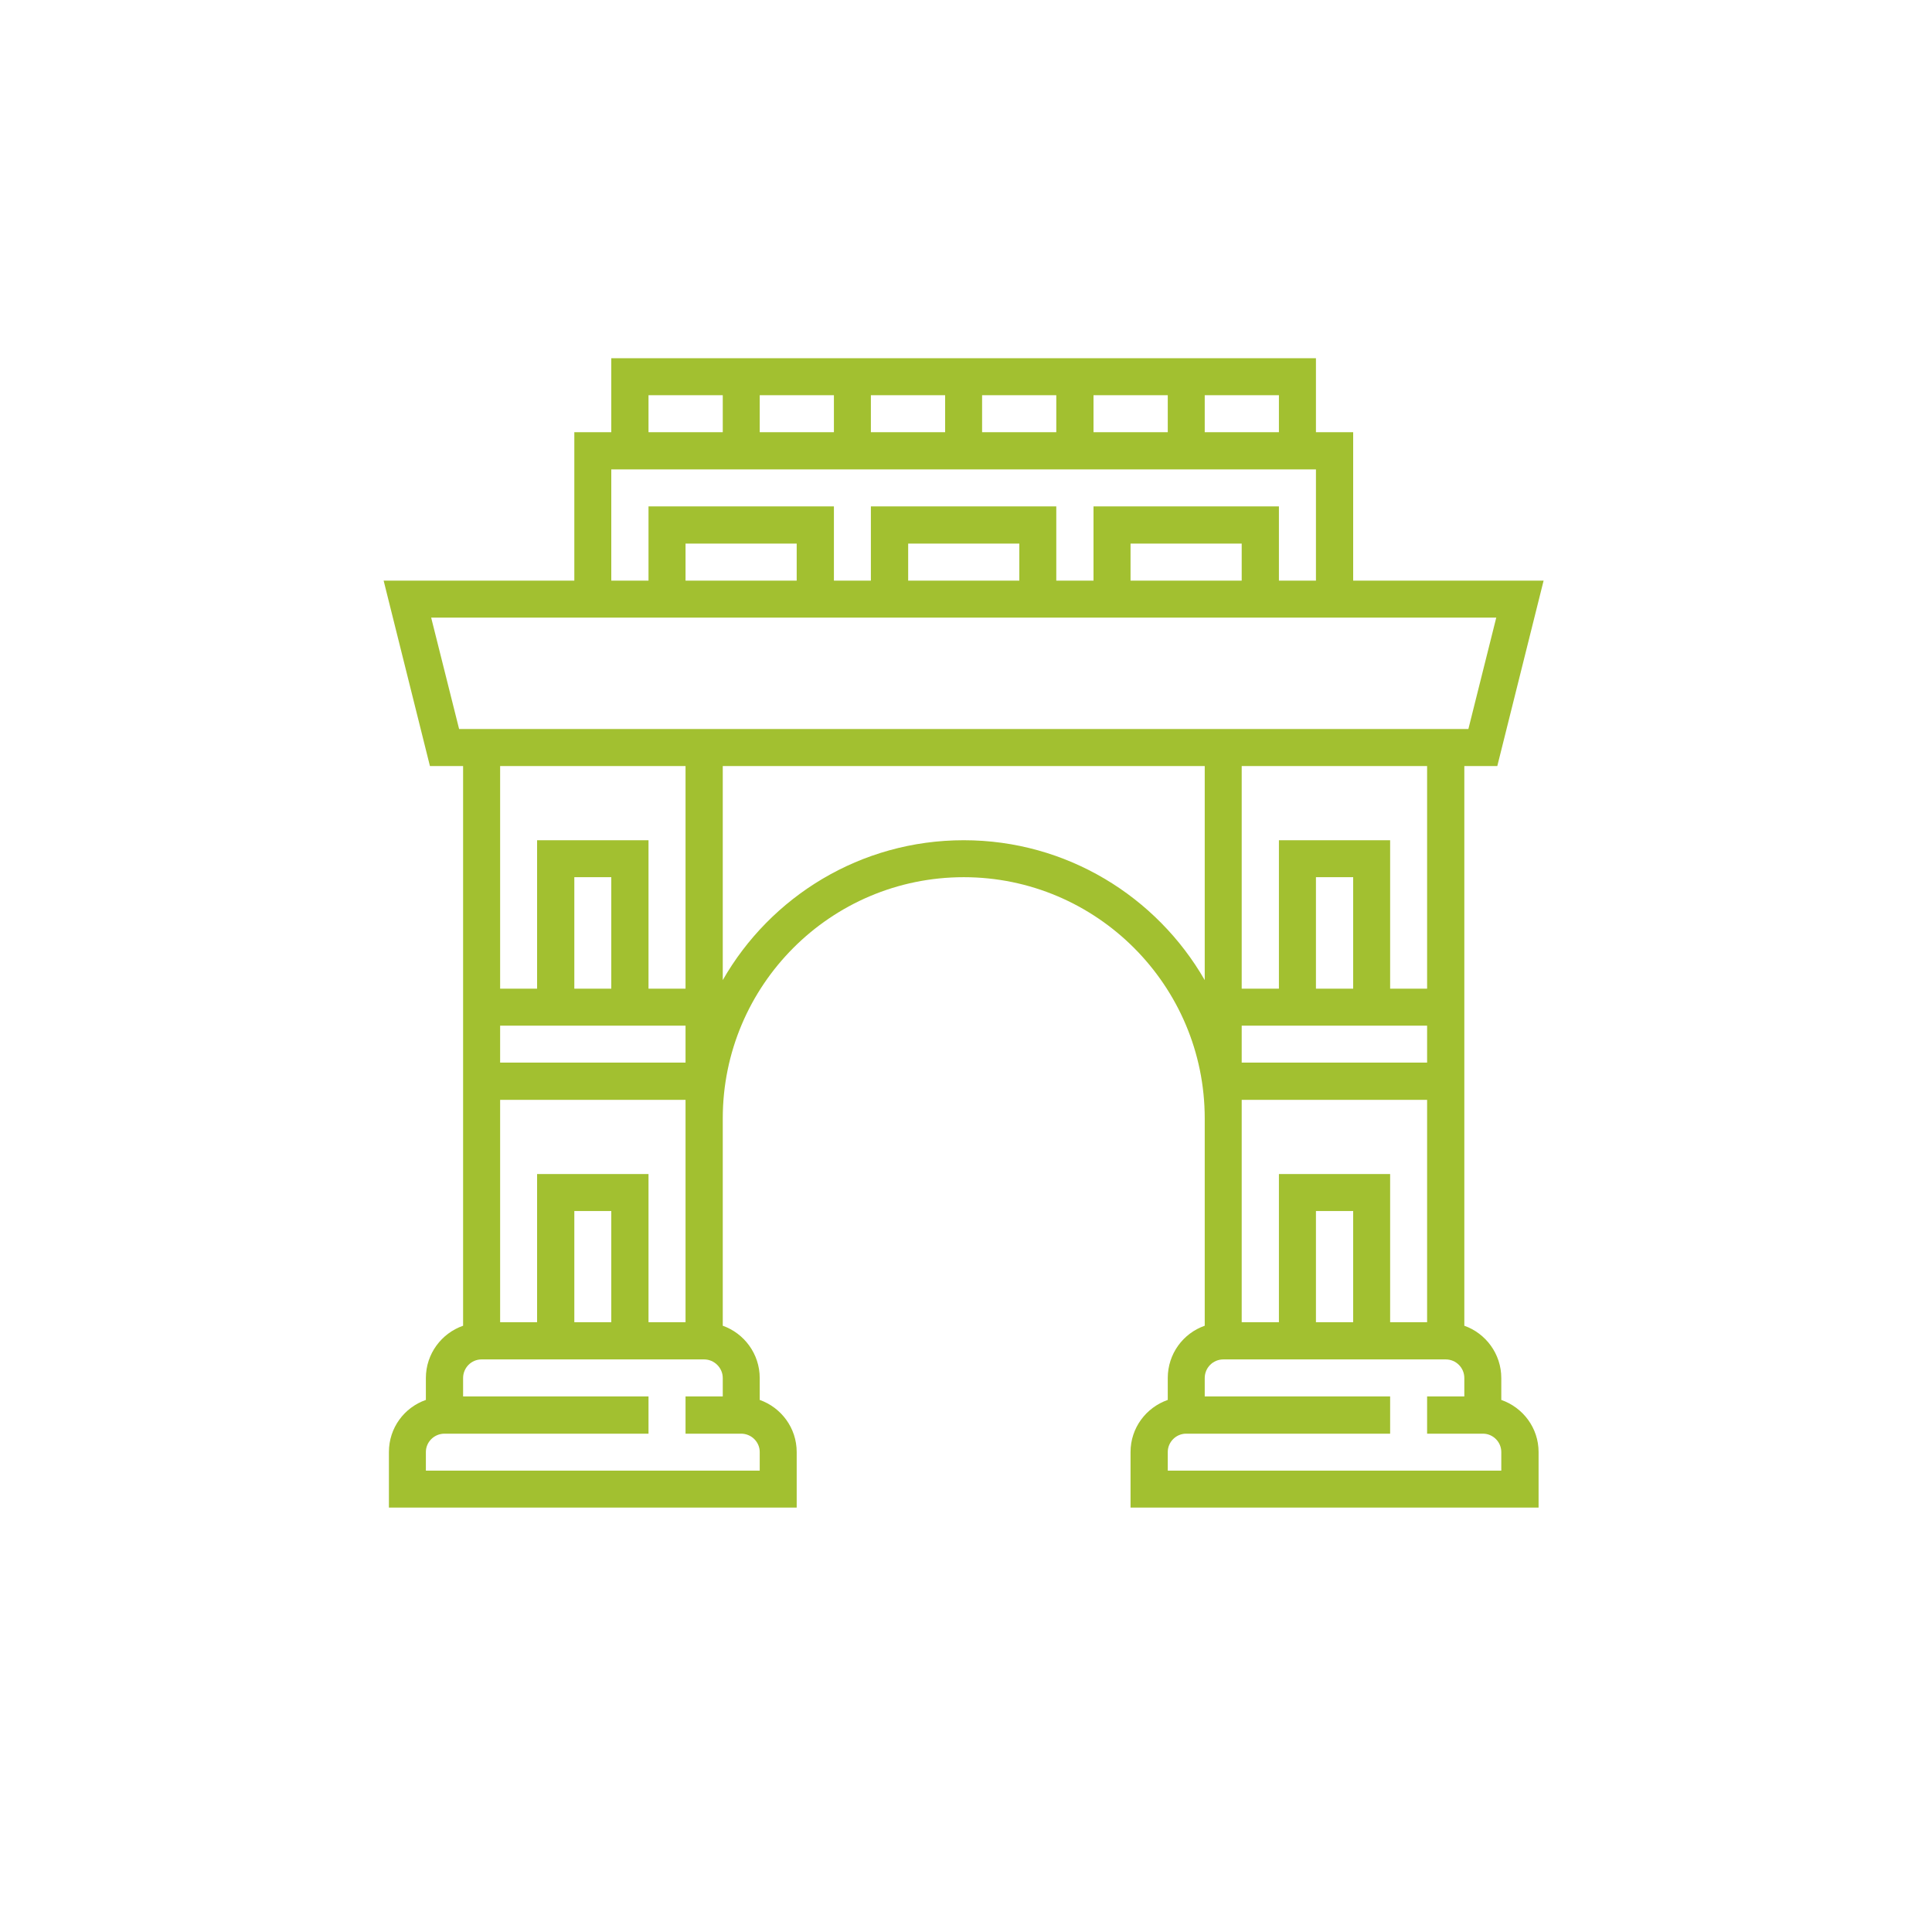 <svg xmlns="http://www.w3.org/2000/svg" xmlns:xlink="http://www.w3.org/1999/xlink" width="40" zoomAndPan="magnify" viewBox="0 0 30 30" height="40" preserveAspectRatio="xMidYMid meet" version="1.2"><defs><clipPath id="655f70031b"><path d="M 5.957 5.562 L 23.969 5.562 L 23.969 23.41 L 5.957 23.41 Z M 5.957 5.562 "/></clipPath></defs><g id="006a987b70"><g clip-rule="nonzero" clip-path="url(#655f70031b)"><path style=" stroke:none;fill-rule:nonzero;fill:#a2c030;fill-opacity:1;" d="M 23.312 22.836 L 18.133 22.836 L 18.133 22.547 C 18.133 22.391 18.262 22.262 18.418 22.262 L 21.586 22.262 L 21.586 21.684 L 18.707 21.684 L 18.707 21.398 C 18.707 21.238 18.836 21.109 18.996 21.109 L 22.449 21.109 C 22.609 21.109 22.738 21.238 22.738 21.398 L 22.738 21.684 L 22.16 21.684 L 22.16 22.262 L 23.027 22.262 C 23.184 22.262 23.312 22.391 23.312 22.547 Z M 14.965 13.047 C 13.363 13.047 11.965 13.922 11.223 15.219 L 11.223 11.895 L 18.707 11.895 L 18.707 15.219 C 17.961 13.922 16.562 13.047 14.965 13.047 Z M 11.797 22.836 L 6.613 22.836 L 6.613 22.547 C 6.613 22.391 6.742 22.262 6.902 22.262 L 10.07 22.262 L 10.07 21.684 L 7.191 21.684 L 7.191 21.398 C 7.191 21.238 7.32 21.109 7.477 21.109 L 10.934 21.109 C 11.09 21.109 11.223 21.238 11.223 21.398 L 11.223 21.684 L 10.645 21.684 L 10.645 22.262 L 11.508 22.262 C 11.668 22.262 11.797 22.391 11.797 22.547 Z M 10.645 11.895 L 10.645 15.352 L 10.07 15.352 L 10.07 13.047 L 8.34 13.047 L 8.34 15.352 L 7.766 15.352 L 7.766 11.895 Z M 9.492 15.352 L 8.918 15.352 L 8.918 13.621 L 9.492 13.621 Z M 7.766 15.926 L 10.645 15.926 L 10.645 16.5 L 7.766 16.5 Z M 9.492 20.531 L 8.918 20.531 L 8.918 18.805 L 9.492 18.805 Z M 10.645 20.531 L 10.07 20.531 L 10.07 18.23 L 8.34 18.23 L 8.34 20.531 L 7.766 20.531 L 7.766 17.078 L 10.645 17.078 Z M 6.695 9.59 L 23.234 9.59 L 22.801 11.32 L 7.129 11.32 Z M 12.371 9.016 L 10.645 9.016 L 10.645 8.441 L 12.371 8.441 Z M 15.828 9.016 L 14.102 9.016 L 14.102 8.441 L 15.828 8.441 Z M 19.281 9.016 L 17.555 9.016 L 17.555 8.441 L 19.281 8.441 Z M 9.492 7.289 L 20.434 7.289 L 20.434 9.016 L 19.859 9.016 L 19.859 7.863 L 16.98 7.863 L 16.98 9.016 L 16.402 9.016 L 16.402 7.863 L 13.523 7.863 L 13.523 9.016 L 12.949 9.016 L 12.949 7.863 L 10.07 7.863 L 10.07 9.016 L 9.492 9.016 Z M 10.07 6.137 L 11.223 6.137 L 11.223 6.711 L 10.07 6.711 Z M 16.98 6.137 L 18.133 6.137 L 18.133 6.711 L 16.98 6.711 Z M 15.25 6.137 L 16.402 6.137 L 16.402 6.711 L 15.25 6.711 Z M 13.523 6.137 L 14.676 6.137 L 14.676 6.711 L 13.523 6.711 Z M 11.797 6.711 L 11.797 6.137 L 12.949 6.137 L 12.949 6.711 Z M 19.859 6.711 L 18.707 6.711 L 18.707 6.137 L 19.859 6.137 Z M 22.16 15.352 L 21.586 15.352 L 21.586 13.047 L 19.859 13.047 L 19.859 15.352 L 19.281 15.352 L 19.281 11.895 L 22.16 11.895 Z M 22.16 15.926 L 22.16 16.5 L 19.281 16.5 L 19.281 15.926 Z M 21.012 15.352 L 20.434 15.352 L 20.434 13.621 L 21.012 13.621 Z M 19.859 18.23 L 19.859 20.531 L 19.281 20.531 L 19.281 17.078 L 22.16 17.078 L 22.16 20.531 L 21.586 20.531 L 21.586 18.23 Z M 21.012 20.531 L 20.434 20.531 L 20.434 18.805 L 21.012 18.805 Z M 23.312 21.738 L 23.312 21.398 C 23.312 21.023 23.07 20.703 22.738 20.586 L 22.738 11.895 L 23.25 11.895 L 23.969 9.016 L 21.012 9.016 L 21.012 6.711 L 20.434 6.711 L 20.434 5.562 L 9.492 5.562 L 9.492 6.711 L 8.918 6.711 L 8.918 9.016 L 5.957 9.016 L 6.676 11.895 L 7.191 11.895 L 7.191 20.586 C 6.855 20.703 6.613 21.023 6.613 21.398 L 6.613 21.738 C 6.277 21.855 6.039 22.172 6.039 22.547 L 6.039 23.41 L 12.371 23.41 L 12.371 22.547 C 12.371 22.172 12.129 21.855 11.797 21.738 L 11.797 21.398 C 11.797 21.023 11.555 20.703 11.223 20.586 L 11.223 17.367 C 11.223 15.301 12.898 13.621 14.965 13.621 C 17.027 13.621 18.707 15.301 18.707 17.367 L 18.707 20.586 C 18.371 20.703 18.133 21.023 18.133 21.398 L 18.133 21.738 C 17.797 21.855 17.555 22.172 17.555 22.547 L 17.555 23.41 L 23.891 23.41 L 23.891 22.547 C 23.891 22.172 23.648 21.855 23.312 21.738 "/></g></g></svg>